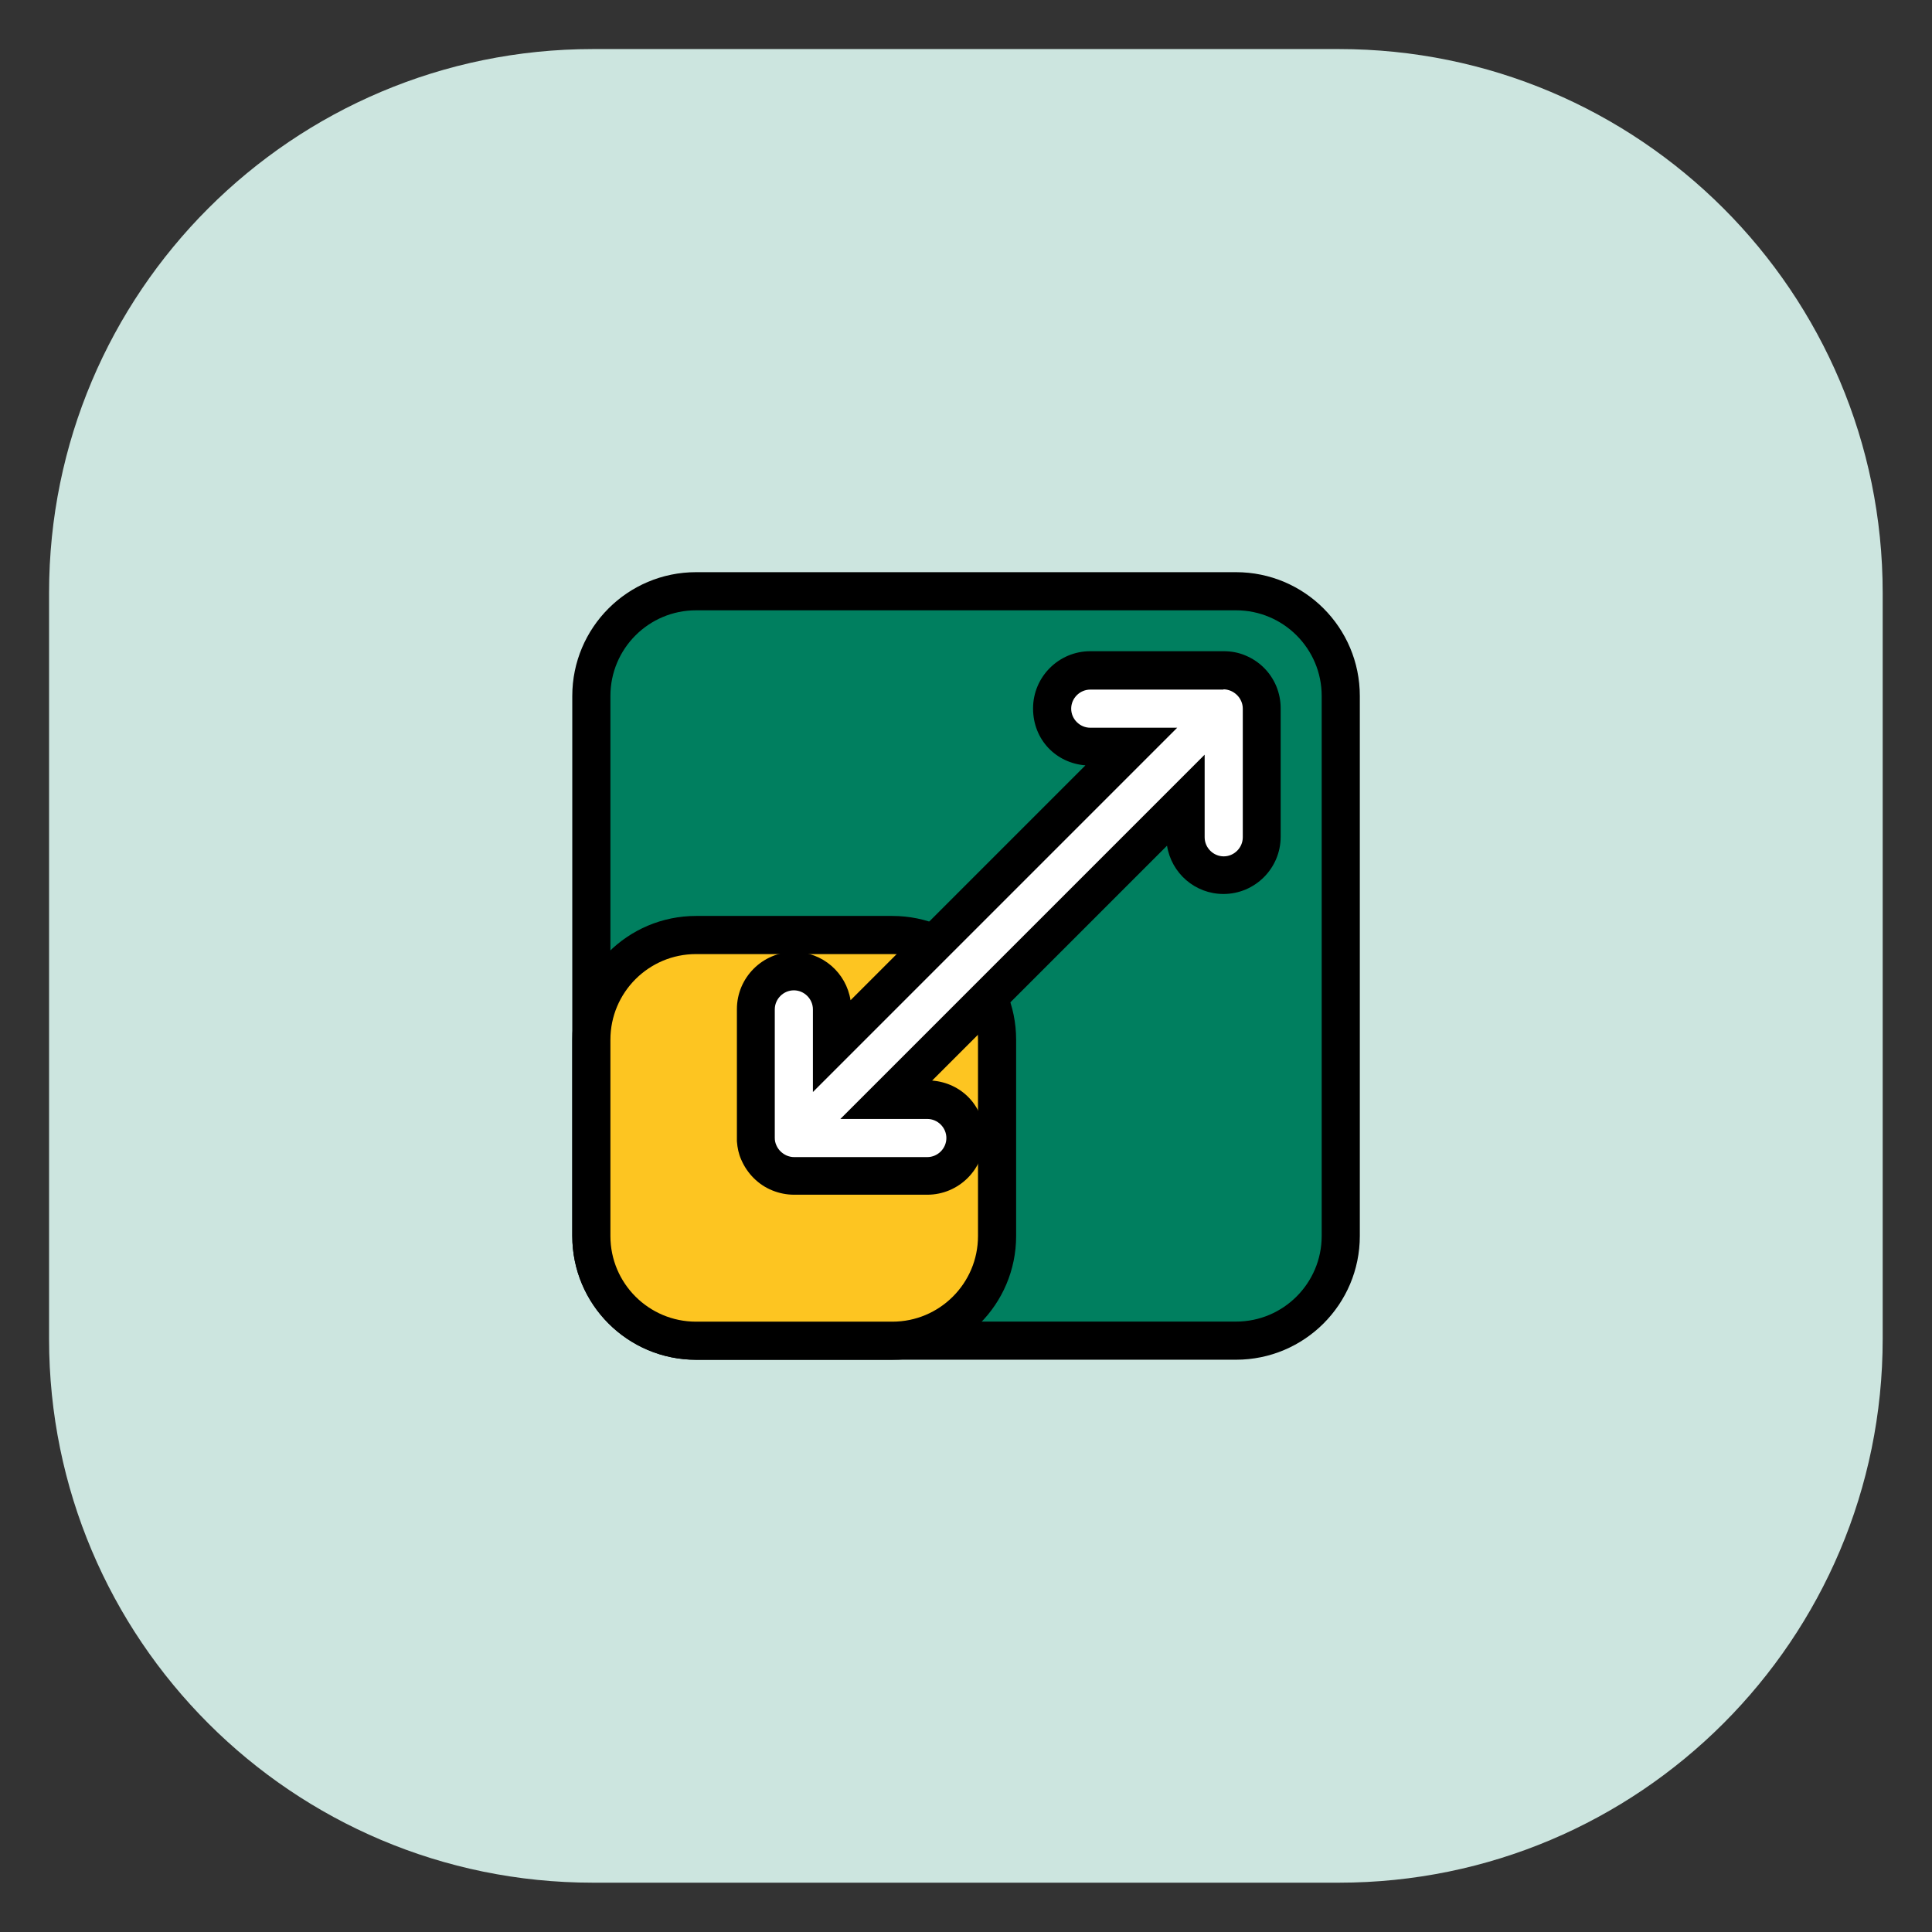 <svg width="76" height="76" viewBox="0 0 76 76" fill="none" xmlns="http://www.w3.org/2000/svg">
<rect x="0" y="0" width="76" height="76" fill="#333333" stroke="none"/>
<path d="M52.67 1.93H23.32C11.506 1.93 1.93 11.506 1.93 23.32V52.67C1.93 64.483 11.506 74.06 23.32 74.06H52.67C64.483 74.06 74.06 64.483 74.06 52.67V23.32C74.06 11.506 64.483 1.93 52.67 1.93Z" fill="#CCE5DF"/>
<path d="M48.622 23.258H27.382C25.106 23.258 23.262 25.102 23.262 27.378V48.618C23.262 50.893 25.106 52.738 27.382 52.738H48.622C50.897 52.738 52.742 50.893 52.742 48.618V27.378C52.742 25.102 50.897 23.258 48.622 23.258Z" fill="#007F5F" stroke="black" stroke-width="1.5" stroke-linecap="round" stroke-linejoin="round"/>
<path d="M35.102 36.781H27.382C25.106 36.781 23.262 38.626 23.262 40.901V48.621C23.262 50.897 25.106 52.741 27.382 52.741H35.102C37.377 52.741 39.222 50.897 39.222 48.621V40.901C39.222 38.626 37.377 36.781 35.102 36.781Z" fill="#FDC521" stroke="black" stroke-width="1.5" stroke-miterlimit="10"/>
<path d="M31.24 46.257C31.04 46.257 30.85 46.217 30.67 46.137C30.31 45.987 30.01 45.687 29.86 45.327C29.79 45.167 29.76 44.997 29.75 44.827C29.75 44.807 29.75 44.777 29.75 44.757V39.697C29.75 38.867 30.42 38.197 31.25 38.197C32.08 38.197 32.75 38.867 32.75 39.697V41.137L44.52 29.367H42.91C42.08 29.367 41.41 28.697 41.41 27.867C41.41 27.037 42.08 26.367 42.91 26.367H48.15C48.34 26.367 48.54 26.407 48.72 26.477C49.09 26.637 49.38 26.917 49.53 27.287C49.61 27.467 49.65 27.667 49.65 27.857V32.917C49.65 33.747 48.98 34.417 48.15 34.417C47.32 34.417 46.65 33.747 46.65 32.917V31.477L34.88 43.247H36.49C37.32 43.247 37.99 43.917 37.99 44.747C37.99 45.577 37.32 46.247 36.49 46.247H31.25L31.24 46.257Z" fill="white"/>
<path d="M48.128 27.117C48.228 27.117 48.318 27.137 48.418 27.177C48.598 27.257 48.748 27.397 48.828 27.587C48.868 27.677 48.888 27.777 48.888 27.877V32.937C48.888 33.347 48.548 33.687 48.138 33.687C47.728 33.687 47.388 33.347 47.388 32.937V29.687L33.058 44.017H36.478C36.888 44.017 37.228 44.357 37.228 44.767C37.228 45.177 36.888 45.517 36.478 45.517H31.238C31.138 45.517 31.048 45.497 30.948 45.457C30.768 45.377 30.618 45.237 30.538 45.047C30.498 44.957 30.478 44.867 30.478 44.767V39.707C30.478 39.297 30.818 38.957 31.228 38.957C31.638 38.957 31.978 39.297 31.978 39.707V42.957L46.308 28.627H42.888C42.478 28.627 42.138 28.287 42.138 27.877C42.138 27.467 42.478 27.127 42.888 27.127H48.128M48.128 25.617H42.888C41.648 25.617 40.638 26.627 40.638 27.867C40.638 29.107 41.548 30.017 42.698 30.107L33.458 39.347C33.288 38.267 32.358 37.447 31.238 37.447C29.998 37.447 28.988 38.457 28.988 39.697V44.757C28.988 44.757 28.988 44.847 28.988 44.897C29.008 45.157 29.058 45.397 29.158 45.617C29.388 46.157 29.828 46.607 30.378 46.827C30.648 46.937 30.938 46.997 31.238 46.997H36.478C37.718 46.997 38.728 45.987 38.728 44.747C38.728 43.507 37.818 42.597 36.668 42.507L45.908 33.267C46.078 34.347 47.008 35.167 48.128 35.167C49.368 35.167 50.378 34.157 50.378 32.917V27.857C50.378 27.557 50.318 27.267 50.208 26.997C49.978 26.447 49.548 26.017 48.998 25.787C48.718 25.667 48.428 25.617 48.138 25.617H48.128Z" fill="black"/>
</svg>
